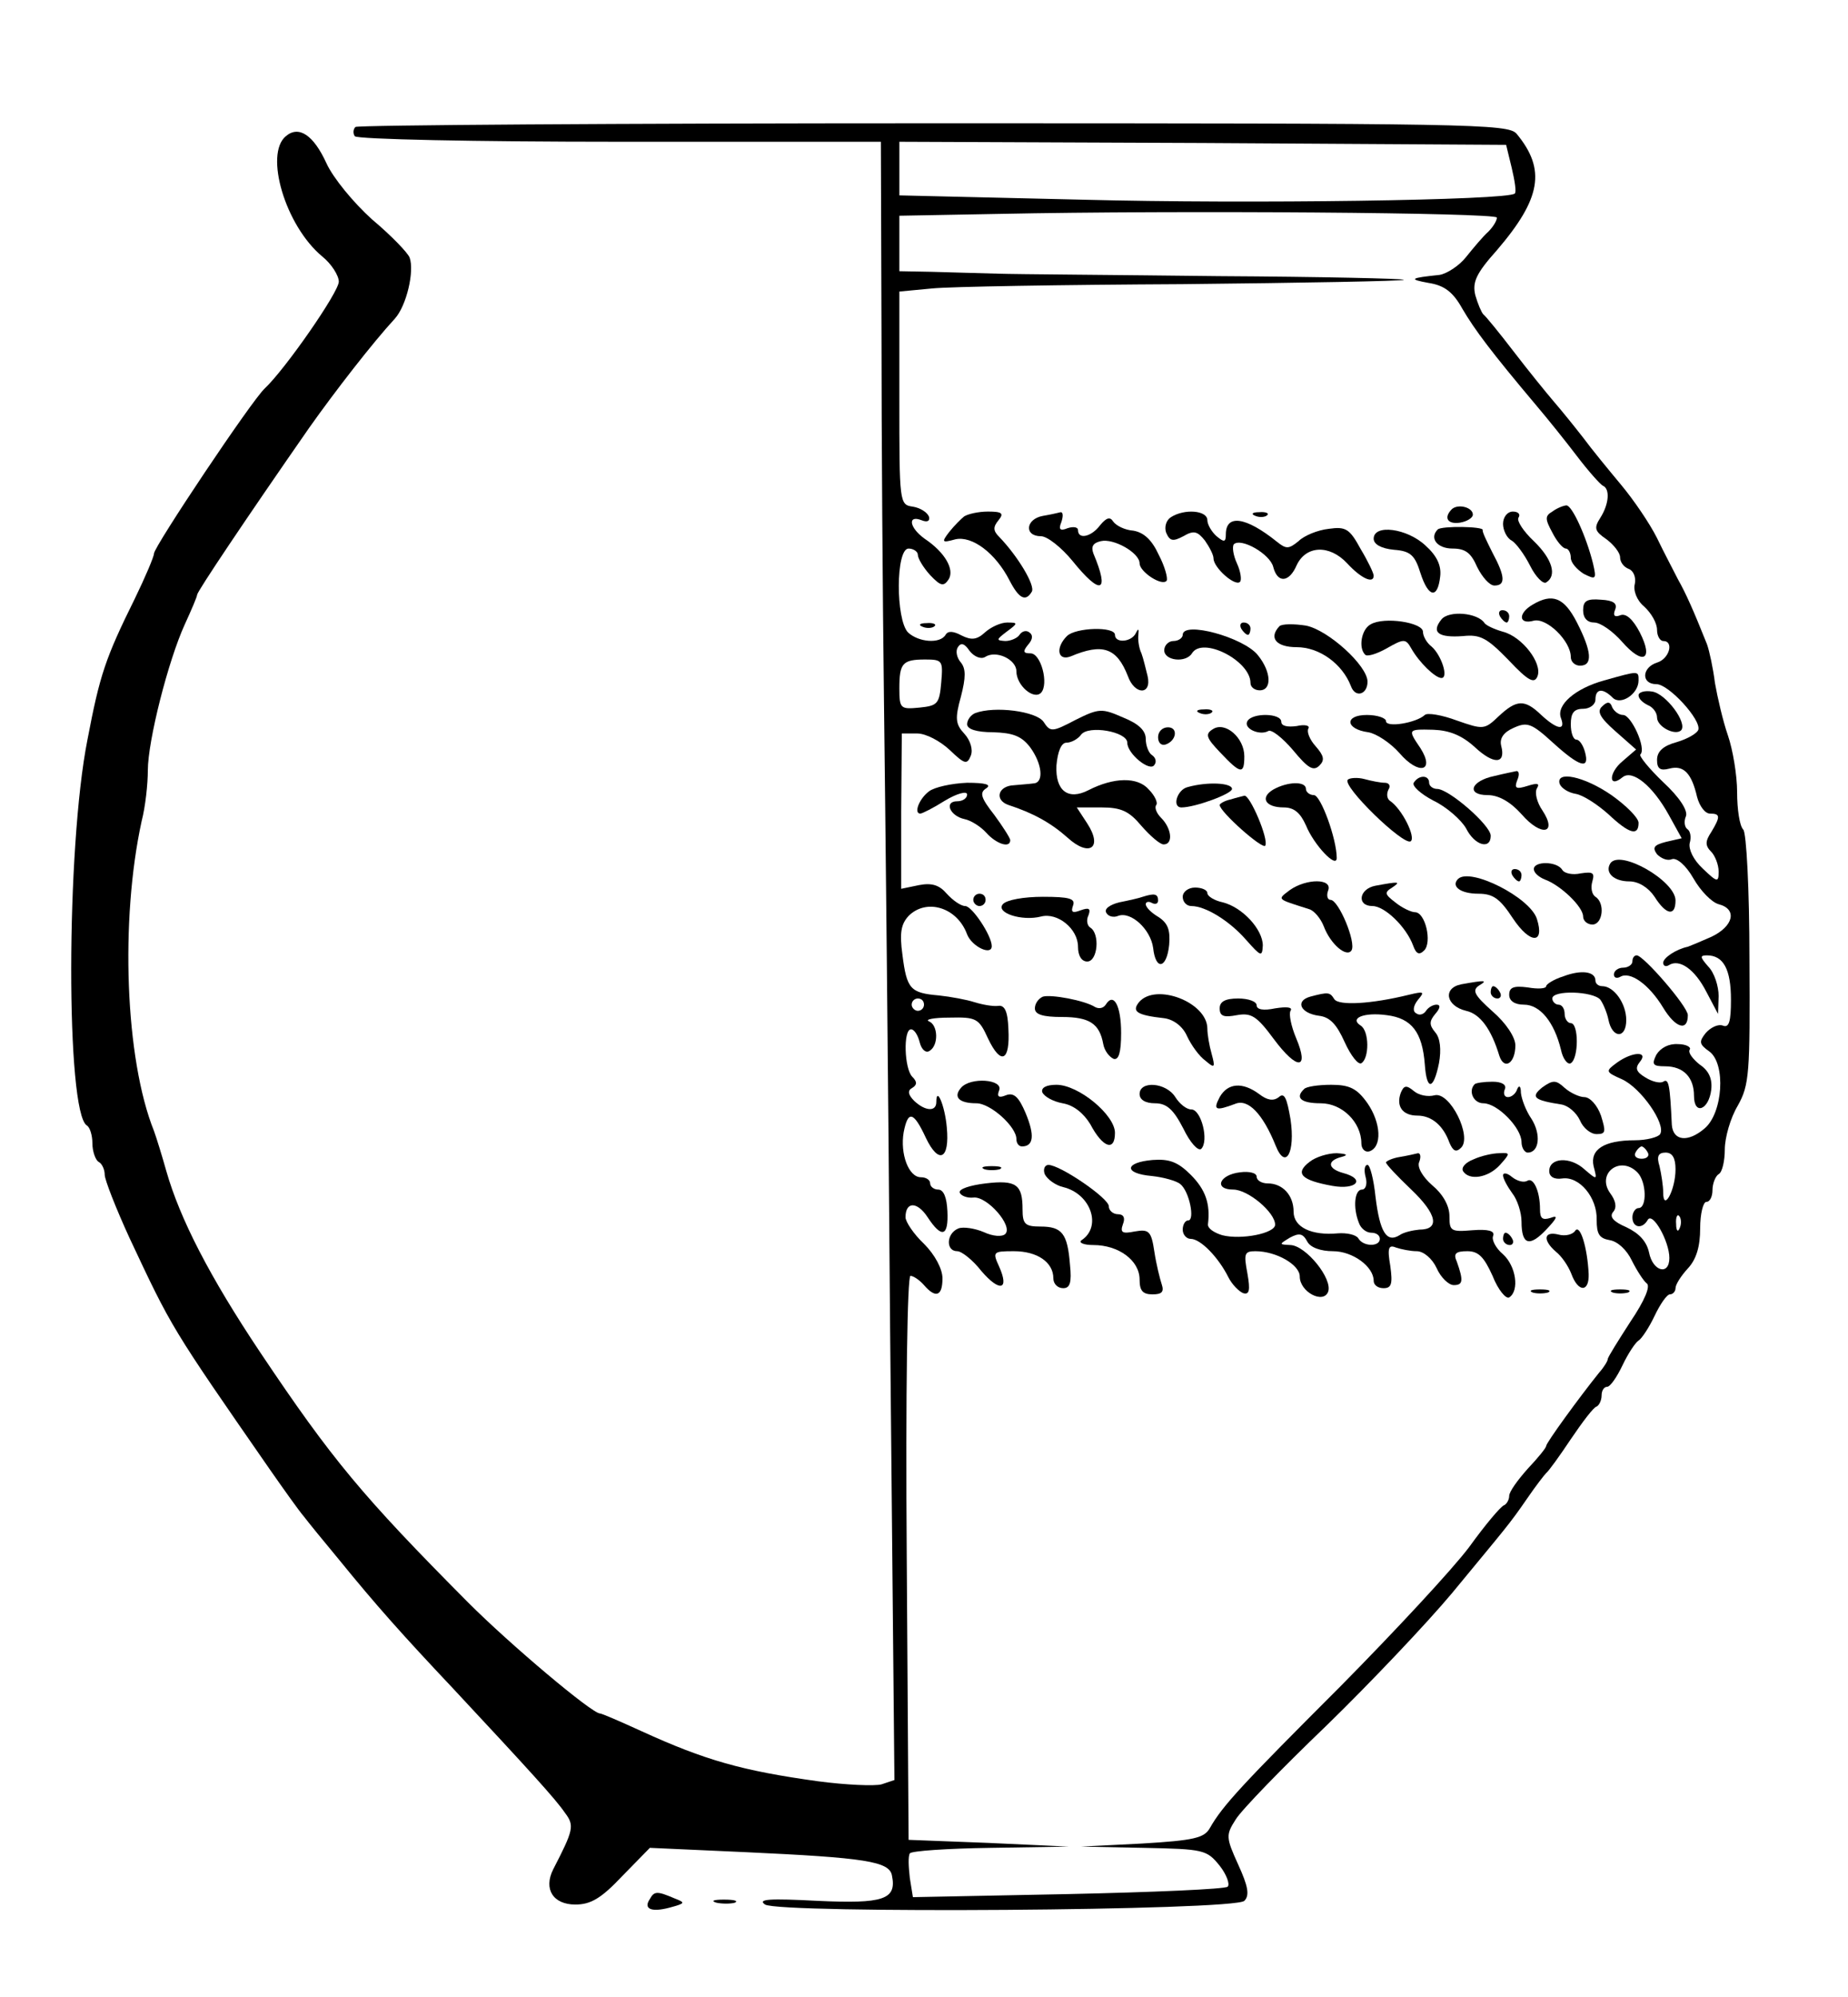 <?xml version="1.0" standalone="no"?>
<!DOCTYPE svg PUBLIC "-//W3C//DTD SVG 20010904//EN"
 "http://www.w3.org/TR/2001/REC-SVG-20010904/DTD/svg10.dtd">
<svg version="1.0" xmlns="http://www.w3.org/2000/svg"
 width="300pt" height="324pt" viewBox="0 0 300 324"
 preserveAspectRatio="xMidYMid meet">
<g transform="translate(0,324) scale(0.1,-0.1)"
fill="#000000" stroke="none">
<path d="M577 3034 c-4 -4 -4 -11 -1 -15 3 -5 196 -9 430 -9 l424 0 1 -307 c0
-170 2 -438 4 -598 2 -159 7 -619 10 -1022 l7 -731 -21 -7 c-11 -3 -58 -1
-103 5 -123 17 -183 34 -286 81 -35 16 -65 29 -68 29 -13 0 -145 111 -214 180
-172 173 -221 232 -337 405 -83 124 -131 218 -153 295 -7 25 -16 54 -20 65
-47 117 -55 343 -20 503 6 23 10 60 10 82 0 48 33 178 60 237 11 24 20 45 20
48 0 5 79 123 182 271 41 58 103 138 139 177 19 21 32 77 24 99 -3 8 -30 36
-61 62 -30 27 -63 67 -74 91 -21 46 -45 62 -66 44 -35 -29 -1 -145 59 -195 15
-12 27 -31 27 -41 0 -17 -87 -142 -120 -173 -21 -19 -180 -257 -180 -268 0 -5
-14 -38 -31 -73 -48 -97 -57 -124 -77 -229 -35 -176 -35 -605 -1 -626 5 -3 9
-16 9 -29 0 -13 5 -27 10 -30 6 -3 10 -13 10 -21 0 -8 18 -54 40 -102 69 -147
67 -144 228 -376 23 -33 48 -68 55 -76 6 -8 32 -40 57 -70 61 -75 103 -122
186 -210 125 -134 166 -179 181 -201 16 -21 14 -28 -19 -92 -16 -32 0 -57 36
-57 25 0 42 10 76 46 l45 46 155 -7 c195 -9 234 -15 238 -38 8 -39 -14 -46
-121 -41 -77 4 -98 3 -85 -6 25 -15 762 -10 778 6 9 9 6 24 -10 59 -20 44 -20
48 -4 73 9 15 75 83 147 152 71 69 163 166 204 215 89 108 92 110 123 155 13
19 27 37 30 40 4 3 22 28 40 55 19 28 37 52 42 53 4 2 8 10 8 18 0 8 4 14 9
14 5 0 16 16 25 35 9 19 21 37 26 40 5 3 17 21 26 40 9 19 20 35 25 35 5 0 9
5 9 10 0 6 9 20 20 32 14 15 20 36 20 65 0 24 5 43 10 43 6 0 10 9 10 19 0 11
5 23 10 26 6 3 10 22 10 40 0 19 9 51 21 71 19 34 20 52 19 238 0 115 -5 205
-10 210 -6 6 -10 33 -10 61 0 27 -7 69 -15 92 -8 23 -17 62 -21 85 -3 24 -9
52 -13 63 -22 55 -34 82 -47 105 -7 14 -23 44 -34 67 -12 24 -38 62 -58 86
-20 24 -48 58 -62 77 -14 18 -35 44 -48 59 -12 14 -42 51 -65 81 -23 30 -45
57 -49 60 -3 3 -9 17 -13 31 -5 21 1 35 35 73 72 84 80 131 32 189 -14 16 -72
17 -947 17 -512 0 -935 -3 -938 -6z m1877 -66 c5 -21 8 -40 5 -42 -10 -11
-432 -17 -701 -10 l-298 7 0 43 0 44 493 -2 492 -3 9 -37z m-24 -81 c0 -5 -6
-15 -14 -23 -8 -7 -24 -26 -36 -41 -11 -14 -31 -27 -43 -29 -48 -5 -51 -7 -18
-13 26 -4 40 -15 55 -42 20 -34 46 -69 121 -158 17 -20 46 -56 65 -81 19 -25
38 -46 42 -48 12 -5 10 -30 -4 -52 -11 -17 -9 -22 10 -35 12 -9 22 -22 22 -29
0 -8 6 -16 14 -19 8 -3 12 -14 10 -24 -3 -11 3 -27 15 -37 12 -11 21 -27 21
-38 0 -10 5 -18 10 -18 18 0 10 -29 -10 -35 -25 -8 -26 -35 -1 -35 20 0 73
-58 68 -74 -2 -6 -18 -15 -35 -20 -22 -6 -32 -15 -32 -29 0 -14 5 -18 20 -14
23 6 36 -7 45 -46 4 -15 13 -27 21 -27 17 0 17 -5 2 -30 -10 -15 -10 -22 0
-32 6 -6 12 -21 12 -32 0 -18 -2 -18 -26 5 -15 14 -23 31 -21 41 3 10 1 20 -4
23 -4 3 -6 12 -2 21 3 9 -10 30 -37 55 -23 22 -40 43 -37 45 10 10 -15 64 -28
64 -7 0 -15 6 -18 13 -3 9 -8 9 -16 1 -9 -8 -4 -18 21 -40 l34 -30 -22 -19
c-23 -19 -23 -45 0 -26 16 13 49 -14 75 -61 l21 -38 -26 -6 c-19 -5 -22 -9
-14 -20 7 -7 17 -11 24 -8 8 3 23 -10 35 -31 12 -21 30 -39 41 -42 31 -8 24
-36 -12 -53 -18 -8 -35 -15 -38 -16 -19 -4 -40 -18 -40 -26 0 -5 4 -7 9 -4 17
11 42 -6 61 -43 l19 -36 1 29 c0 16 -7 38 -17 48 -13 15 -14 18 -2 18 27 0 39
-23 39 -72 0 -35 -3 -46 -13 -42 -8 3 -20 -3 -28 -12 -11 -14 -11 -18 6 -30
27 -20 22 -100 -8 -125 -27 -23 -51 -20 -53 6 -3 65 -5 76 -14 70 -5 -3 -18 0
-29 7 -15 9 -17 15 -9 25 15 18 -12 17 -37 -1 -19 -14 -19 -15 8 -27 31 -14
72 -73 62 -89 -3 -5 -22 -10 -41 -10 -50 0 -73 -15 -67 -42 6 -23 6 -23 -15
-5 -23 21 -57 19 -57 -3 0 -9 8 -14 21 -12 28 4 57 -31 56 -67 0 -23 4 -30 21
-33 13 -2 28 -16 36 -33 8 -16 19 -33 24 -37 7 -4 -3 -28 -26 -62 -20 -31 -37
-58 -37 -61 0 -3 -6 -13 -14 -22 -33 -41 -86 -114 -86 -119 0 -3 -13 -19 -30
-37 -16 -18 -30 -37 -30 -44 0 -6 -4 -13 -8 -15 -5 -1 -31 -32 -57 -68 -27
-36 -121 -137 -209 -226 -159 -159 -191 -193 -212 -230 -9 -16 -26 -20 -110
-25 l-99 -5 102 -2 c97 -2 102 -3 123 -29 11 -14 17 -30 13 -34 -4 -4 -121 -9
-259 -12 l-252 -5 -5 31 c-2 18 -3 35 0 40 2 4 61 8 131 9 l127 2 -130 6 -130
5 -3 458 c-2 271 1 457 6 457 5 0 15 -7 22 -15 19 -22 30 -18 30 11 0 15 -12
38 -30 56 -17 16 -30 36 -30 43 0 26 19 26 36 0 23 -35 34 -31 32 10 -1 22 -6
35 -15 35 -7 0 -13 5 -13 10 0 6 -7 10 -15 10 -20 0 -34 38 -28 73 7 36 16 34
36 -9 21 -44 39 -35 34 17 -3 35 -17 68 -17 41 0 -16 -18 -15 -36 2 -10 10
-11 17 -3 21 8 5 8 10 0 18 -13 13 -15 77 -2 77 5 0 11 -9 14 -21 3 -12 10
-18 16 -14 15 9 14 42 -1 48 -7 3 8 6 33 6 44 1 48 -1 63 -34 21 -44 36 -37
33 16 -1 28 -6 39 -17 37 -8 -1 -25 2 -38 6 -12 4 -39 9 -58 11 -46 4 -52 10
-59 66 -5 36 -2 50 10 63 29 29 79 14 95 -30 8 -20 40 -35 40 -19 0 17 -32 65
-43 65 -7 0 -20 9 -30 20 -12 14 -24 18 -45 14 l-29 -6 0 126 1 126 25 0 c14
0 37 -12 53 -27 24 -23 28 -24 34 -9 4 10 -1 25 -10 35 -15 16 -16 25 -6 61 8
31 8 45 0 55 -7 8 -9 19 -5 25 5 8 11 6 19 -6 7 -9 18 -14 25 -10 18 12 51 -4
51 -23 0 -23 28 -47 40 -35 13 14 0 64 -17 64 -12 0 -13 3 -4 14 8 9 8 16 2
20 -5 4 -12 2 -16 -4 -3 -5 -14 -10 -23 -10 -15 1 -15 2 2 15 19 14 19 15 1
15 -10 0 -26 -7 -36 -16 -13 -12 -22 -13 -38 -5 -13 7 -22 8 -26 1 -9 -15 -44
-12 -61 4 -20 21 -20 136 1 136 8 0 15 -5 15 -10 0 -6 9 -21 20 -33 17 -18 22
-19 30 -7 10 16 -6 44 -39 66 -25 18 -28 39 -5 30 10 -4 14 -1 12 6 -3 7 -14
14 -26 16 -22 3 -22 6 -22 176 l0 173 53 5 c28 3 212 6 407 7 195 2 357 5 359
7 2 2 -133 5 -300 6 -167 2 -329 3 -359 4 -30 1 -79 2 -107 3 l-53 1 0 45 0
45 163 3 c289 6 807 2 807 -6z m-902 -754 c-3 -35 -6 -38 -35 -41 -31 -3 -33
-2 -33 31 0 41 5 47 42 47 28 0 29 -2 26 -37z m-28 -523 c0 -5 -4 -10 -10 -10
-5 0 -10 5 -10 10 0 6 5 10 10 10 6 0 10 -4 10 -10z m1175 -240 c3 -5 -1 -10
-10 -10 -9 0 -13 5 -10 10 3 6 8 10 10 10 2 0 7 -4 10 -10z m45 -27 c0 -34
-20 -70 -20 -38 0 11 -3 30 -6 43 -5 16 -2 22 10 22 11 0 16 -9 16 -27z m-62
-5 c15 -15 16 -58 2 -58 -5 0 -10 -7 -10 -15 0 -17 16 -20 25 -4 8 13 35 -35
35 -62 0 -29 -27 -22 -33 9 -4 18 -16 31 -37 41 -21 9 -28 17 -21 25 6 7 4 18
-5 30 -23 32 16 62 44 34z m69 -90 c-3 -8 -6 -5 -6 6 -1 11 2 17 5 13 3 -3 4
-12 1 -19z"/>
<path d="M2357 2414 c-14 -14 -7 -25 13 -22 12 2 21 8 21 13 0 12 -24 18 -34
9z"/>
<path d="M2520 2410 c-12 -7 -12 -12 0 -34 7 -14 17 -26 22 -26 4 0 8 -7 8
-15 0 -8 10 -19 21 -26 20 -10 21 -9 15 17 -11 44 -34 94 -43 94 -4 0 -15 -4
-23 -10z"/>
<path d="M1565 2402 c-5 -4 -16 -15 -24 -25 -13 -17 -12 -18 10 -12 27 6 65
-22 88 -67 15 -29 26 -35 36 -18 6 10 -23 58 -53 89 -10 10 -10 16 -1 27 9 11
6 14 -17 14 -16 0 -33 -4 -39 -8z"/>
<path d="M1693 2403 c-28 -5 -31 -33 -3 -33 10 0 33 -18 51 -40 46 -57 61 -52
34 12 -4 11 -1 17 12 20 21 5 63 -19 63 -36 0 -14 37 -38 44 -28 2 4 -3 23
-13 42 -11 24 -24 36 -41 39 -14 1 -28 8 -33 15 -5 8 -11 6 -21 -6 -14 -19
-36 -24 -36 -8 0 5 -8 6 -17 3 -12 -5 -15 -2 -10 10 3 9 3 16 -1 16 -4 -1 -17
-4 -29 -6z"/>
<path d="M1901 2401 c-8 -5 -11 -16 -8 -25 6 -14 11 -15 28 -6 17 10 23 8 35
-7 7 -10 14 -23 14 -29 0 -15 35 -46 43 -38 3 3 1 17 -5 30 -6 13 -8 27 -5 31
12 11 59 -16 64 -37 7 -27 26 -25 38 3 15 32 53 34 82 3 22 -24 43 -34 43 -20
0 4 -9 23 -21 43 -18 33 -24 37 -52 33 -18 -2 -40 -11 -49 -20 -16 -13 -20
-13 -35 -1 -51 41 -83 45 -83 12 0 -13 -3 -13 -15 -3 -8 7 -15 19 -15 26 0 16
-37 19 -59 5z"/>
<path d="M2038 2403 c7 -3 16 -2 19 1 4 3 -2 6 -13 5 -11 0 -14 -3 -6 -6z"/>
<path d="M2440 2390 c0 -10 6 -23 14 -27 7 -4 21 -23 30 -41 9 -18 21 -30 26
-27 18 11 10 38 -20 67 -17 16 -28 33 -25 38 4 6 -1 10 -9 10 -9 0 -16 -9 -16
-20z"/>
<path d="M2334 2381 c-14 -14 -1 -31 24 -31 21 0 30 -7 40 -30 8 -16 20 -30
28 -30 18 0 18 14 -3 53 -9 18 -17 34 -16 37 2 6 -67 7 -73 1z"/>
<path d="M2230 2366 c0 -9 12 -16 33 -18 27 -2 34 -9 43 -38 13 -40 28 -42 32
-5 2 17 -5 33 -24 50 -30 28 -84 35 -84 11z"/>
<path d="M2488 2259 c-24 -14 -23 -33 2 -26 21 5 60 -33 60 -59 0 -8 7 -14 15
-14 21 0 19 23 -5 70 -21 41 -40 48 -72 29z"/>
<path d="M2570 2250 c0 -13 7 -20 18 -20 10 0 30 -14 45 -31 34 -39 52 -30 29
15 -11 21 -22 31 -31 28 -10 -4 -13 -1 -9 9 4 10 -3 15 -23 16 -23 2 -29 -2
-29 -17z"/>
<path d="M2340 2235 c-17 -21 -5 -30 35 -27 28 3 39 -3 74 -39 32 -34 42 -39
47 -26 8 21 -25 64 -56 72 -14 4 -27 10 -30 14 -11 17 -58 21 -70 6z"/>
<path d="M2435 2240 c3 -5 8 -10 11 -10 2 0 4 5 4 10 0 6 -5 10 -11 10 -5 0
-7 -4 -4 -10z"/>
<path d="M2225 2227 c-15 -8 -20 -38 -9 -49 3 -4 19 1 35 10 28 16 31 16 40 0
13 -23 39 -48 49 -48 12 0 0 37 -16 51 -8 6 -14 17 -14 24 0 15 -63 25 -85 12z"/>
<path d="M1498 2223 c7 -3 16 -2 19 1 4 3 -2 6 -13 5 -11 0 -14 -3 -6 -6z"/>
<path d="M2015 2220 c3 -5 8 -10 11 -10 2 0 4 5 4 10 0 6 -5 10 -11 10 -5 0
-7 -4 -4 -10z"/>
<path d="M2077 2224 c-18 -19 -5 -34 28 -34 37 0 74 -27 88 -63 7 -20 27 -14
27 7 0 26 -64 84 -100 91 -19 3 -39 3 -43 -1z"/>
<path d="M1732 2208 c-19 -19 -15 -41 6 -33 52 22 75 14 93 -32 11 -31 39 -31
32 0 -3 12 -7 29 -10 37 -4 8 -6 22 -5 30 1 10 0 11 -4 3 -7 -15 -34 -17 -34
-3 0 14 -64 12 -78 -2z"/>
<path d="M1920 2210 c0 -5 -7 -10 -15 -10 -8 0 -15 -7 -15 -15 0 -17 35 -21
45 -5 17 28 95 -12 95 -48 0 -7 7 -12 15 -12 20 0 19 30 -3 57 -23 29 -122 56
-122 33z"/>
<path d="M2604 2136 c-47 -13 -78 -40 -70 -61 8 -21 -6 -19 -32 5 -27 26 -40
25 -69 -2 -23 -22 -25 -22 -68 -7 -24 9 -48 13 -52 9 -14 -13 -63 -21 -63 -10
0 5 -14 10 -31 10 -37 0 -35 -23 2 -28 13 -2 36 -17 51 -34 31 -36 58 -30 34
8 -21 31 -21 31 21 30 26 -1 46 -9 67 -28 31 -29 51 -28 43 2 -3 12 4 22 20
29 22 10 29 8 64 -24 44 -40 60 -44 52 -15 -3 11 -9 20 -14 20 -5 0 -9 11 -9
25 0 18 5 25 20 25 11 0 20 7 20 15 0 18 12 19 28 3 13 -13 42 6 42 28 0 16 1
16 -56 0z"/>
<path d="M2660 2112 c0 -6 7 -12 15 -16 8 -3 15 -12 15 -20 0 -15 29 -30 39
-21 11 12 -25 60 -47 63 -12 2 -22 -1 -22 -6z"/>
<path d="M1583 2083 c-7 -3 -13 -11 -13 -18 0 -8 15 -13 42 -13 32 -1 46 -6
60 -24 20 -27 23 -58 6 -59 -7 -1 -22 -2 -32 -3 -26 -1 -32 -24 -9 -32 40 -13
69 -29 96 -53 35 -32 58 -17 32 23 l-17 26 40 0 c32 0 45 -6 65 -30 14 -16 30
-30 36 -30 16 0 13 26 -4 43 -8 8 -11 17 -8 21 3 3 -2 15 -12 25 -18 21 -57
20 -98 -1 -33 -17 -54 -1 -52 40 2 23 8 37 16 37 8 0 19 6 24 13 12 16 75 5
75 -13 0 -18 37 -48 44 -36 4 5 2 12 -4 16 -5 3 -10 15 -10 26 0 14 -12 25
-37 35 -34 15 -39 15 -77 -4 -38 -20 -41 -20 -52 -3 -12 17 -79 26 -111 14z"/>
<path d="M1948 2083 c7 -3 16 -2 19 1 4 3 -2 6 -13 5 -11 0 -14 -3 -6 -6z"/>
<path d="M2025 2070 c-7 -12 20 -24 34 -16 5 3 23 -11 40 -31 24 -29 33 -35
43 -25 9 9 7 16 -6 31 -10 11 -15 24 -12 29 3 5 -6 7 -19 4 -15 -2 -25 0 -25
7 0 14 -47 15 -55 1z"/>
<path d="M1969 2057 c-13 -8 -11 -14 12 -38 33 -35 39 -36 39 -6 0 30 -31 57
-51 44z"/>
<path d="M1880 2044 c0 -9 5 -14 12 -12 18 6 21 28 4 28 -9 0 -16 -7 -16 -16z"/>
<path d="M2426 1981 c-39 -8 -46 -31 -11 -31 18 0 37 -11 55 -31 32 -37 59
-32 34 6 -9 13 -13 29 -9 36 5 8 1 9 -15 4 -19 -6 -22 -4 -17 9 4 9 3 15 -1
15 -4 -1 -20 -4 -36 -8z"/>
<path d="M2188 1975 c-10 -10 90 -107 102 -100 9 6 -14 53 -34 66 -5 4 -5 12
-2 18 4 6 1 11 -6 11 -7 0 -22 3 -33 6 -11 3 -24 2 -27 -1z"/>
<path d="M2295 1970 c-3 -5 11 -18 32 -29 21 -10 45 -31 53 -45 14 -28 40 -35
40 -12 0 17 -68 76 -87 76 -7 0 -13 5 -13 10 0 13 -17 13 -25 0z"/>
<path d="M2532 1968 c3 -7 14 -14 26 -16 12 -2 35 -17 53 -33 34 -32 49 -36
49 -14 0 8 -20 28 -44 45 -45 31 -91 40 -84 18z"/>
<path d="M1508 1956 c-16 -12 -25 -36 -14 -36 3 0 21 9 40 21 20 12 36 16 36
10 0 -6 -7 -11 -16 -11 -22 0 -12 -24 12 -29 10 -2 26 -12 35 -22 16 -18 39
-26 39 -12 0 3 -12 22 -26 41 -22 28 -24 36 -13 43 9 6 -1 9 -31 9 -25 -1 -53
-7 -62 -14z"/>
<path d="M1928 1963 c-17 -4 -26 -33 -10 -33 22 0 82 22 82 30 0 10 -40 12
-72 3z"/>
<path d="M2067 1959 c-22 -13 -13 -29 17 -29 17 0 27 -9 36 -29 13 -32 50 -71
50 -53 0 31 -26 102 -37 102 -7 0 -13 5 -13 10 0 13 -30 12 -53 -1z"/>
<path d="M1998 1943 c-10 -2 -18 -7 -18 -9 0 -11 70 -73 74 -66 6 10 -25 83
-34 81 -3 -1 -13 -3 -22 -6z"/>
<path d="M2614 1839 c-9 -15 6 -29 31 -29 15 0 31 -10 41 -25 19 -30 34 -32
34 -6 0 32 -91 84 -106 60z"/>
<path d="M2490 1830 c0 -6 8 -13 18 -17 25 -9 62 -44 62 -60 0 -7 7 -13 15
-13 17 0 21 35 5 45 -6 4 -8 15 -5 25 4 14 1 16 -19 13 -13 -3 -27 0 -30 6 -9
14 -46 14 -46 1z"/>
<path d="M2455 1820 c3 -5 8 -10 11 -10 2 0 4 5 4 10 0 6 -5 10 -11 10 -5 0
-7 -4 -4 -10z"/>
<path d="M2367 1814 c-12 -12 4 -24 33 -24 24 0 35 -8 56 -40 28 -42 52 -42
39 -1 -11 35 -108 84 -128 65z"/>
<path d="M2094 1796 c-21 -16 -22 -14 31 -31 8 -2 19 -15 24 -28 11 -29 37
-51 45 -39 8 13 -21 82 -34 82 -5 0 -7 7 -4 15 8 20 -35 20 -62 1z"/>
<path d="M2233 1803 c-27 -5 -31 -33 -5 -33 20 0 55 -34 66 -64 5 -14 10 -16
18 -8 13 13 2 62 -15 62 -6 0 -21 7 -32 16 -17 13 -18 16 -5 24 15 10 11 10
-27 3z"/>
<path d="M1920 1785 c0 -8 6 -15 14 -15 23 0 62 -24 89 -55 24 -27 26 -28 27
-9 0 26 -33 62 -65 70 -14 3 -25 10 -25 15 0 5 -9 9 -20 9 -11 0 -20 -7 -20
-15z"/>
<path d="M1580 1780 c0 -5 5 -10 10 -10 6 0 10 5 10 10 0 6 -4 10 -10 10 -5 0
-10 -4 -10 -10z"/>
<path d="M1628 1773 c-12 -14 31 -28 62 -20 27 7 60 -20 60 -49 0 -15 6 -24
15 -24 17 0 21 45 5 55 -5 3 -7 12 -3 20 4 11 1 13 -13 8 -13 -5 -16 -3 -12 8
4 11 -6 14 -49 14 -31 0 -59 -5 -65 -12z"/>
<path d="M1855 1785 c-5 -2 -23 -6 -38 -9 -16 -4 -25 -11 -21 -17 3 -6 12 -8
19 -5 21 8 53 -22 57 -52 4 -37 22 -34 26 5 2 24 -2 35 -17 45 -12 7 -21 16
-21 21 0 4 5 5 10 2 6 -3 10 -1 10 4 0 11 -6 12 -25 6z"/>
<path d="M2650 1680 c0 -5 -7 -10 -15 -10 -8 0 -15 -5 -15 -11 0 -5 4 -7 10
-4 16 10 47 -12 70 -50 20 -33 40 -39 40 -12 0 14 -72 97 -83 97 -4 0 -7 -4
-7 -10z"/>
<path d="M2538 1656 c-16 -5 -28 -13 -28 -16 0 -4 -13 -5 -30 -2 -23 3 -30 0
-30 -12 0 -10 9 -16 24 -16 26 0 49 -28 60 -73 3 -15 11 -25 16 -22 13 8 13
65 0 65 -5 0 -10 7 -10 15 0 8 -4 15 -10 15 -5 0 -10 5 -10 10 0 14 66 12 78
-2 5 -7 11 -22 13 -32 6 -31 29 -32 29 -1 0 27 -20 55 -39 55 -6 0 -11 4 -11
9 0 15 -23 18 -52 7z"/>
<path d="M2372 1643 c-30 -6 -25 -35 8 -43 23 -5 41 -30 54 -73 8 -24 26 -12
26 17 0 13 -15 36 -37 55 -29 26 -34 34 -22 42 15 9 10 9 -29 2z"/>
<path d="M2420 1630 c0 -5 5 -10 11 -10 5 0 7 5 4 10 -3 6 -8 10 -11 10 -2 0
-4 -4 -4 -10z"/>
<path d="M1693 1623 c-7 -3 -13 -11 -13 -19 0 -10 13 -14 44 -14 45 0 61 -11
67 -44 2 -11 10 -21 17 -24 8 -2 12 10 12 42 0 44 -12 67 -25 46 -4 -6 -11 -7
-17 -4 -17 11 -72 21 -85 17z"/>
<path d="M1849 1614 c-12 -15 -4 -21 41 -26 15 -2 30 -13 37 -29 7 -15 20 -33
30 -40 15 -13 16 -11 10 11 -4 14 -7 32 -7 41 0 43 -84 75 -111 43z"/>
<path d="M2127 1623 c-25 -7 -16 -27 14 -31 18 -2 29 -14 42 -43 10 -22 22
-37 27 -34 13 8 13 52 -1 61 -19 12 5 22 42 17 41 -5 58 -28 62 -80 3 -43 14
-42 23 2 4 22 2 41 -6 50 -10 12 -10 18 0 30 8 9 9 15 2 15 -6 0 -14 -5 -17
-10 -4 -6 -11 -8 -16 -4 -6 3 -5 12 3 22 11 13 10 14 -15 8 -61 -15 -114 -18
-121 -7 -7 11 -9 12 -39 4z"/>
<path d="M1980 1604 c0 -13 7 -15 28 -11 23 4 32 -1 60 -39 38 -51 58 -50 36
2 -8 19 -12 39 -9 44 4 6 -6 7 -25 4 -19 -4 -30 -2 -30 5 0 6 -13 11 -30 11
-21 0 -30 -5 -30 -16z"/>
<path d="M2689 1529 c-8 -16 -6 -19 14 -19 30 0 47 -18 47 -48 0 -32 24 -23
28 10 2 18 -4 31 -19 41 -11 9 -19 19 -16 24 3 4 -6 9 -19 9 -15 1 -28 -6 -35
-17z"/>
<path d="M1560 1475 c-13 -15 -3 -25 25 -25 23 0 65 -38 65 -58 0 -7 4 -12 9
-12 19 0 21 18 6 54 -11 26 -19 34 -32 29 -12 -5 -15 -2 -11 8 7 18 -47 22
-62 4z"/>
<path d="M2394 1481 c-11 -11 -2 -31 14 -31 23 0 62 -40 62 -63 0 -9 5 -17 10
-17 19 0 22 30 6 55 -9 13 -16 32 -17 42 0 11 -3 13 -6 6 -2 -7 -9 -13 -15
-13 -6 0 -8 6 -5 13 3 7 -5 12 -20 12 -14 0 -27 -2 -29 -4z"/>
<path d="M2504 1476 c-20 -16 -14 -21 31 -28 11 -2 24 -13 30 -26 5 -12 17
-22 27 -22 15 0 15 4 7 30 -6 17 -18 30 -27 30 -8 0 -23 7 -32 15 -14 13 -19
13 -36 1z"/>
<path d="M1692 1468 c3 -7 17 -15 33 -18 18 -3 34 -16 45 -34 20 -38 40 -45
40 -14 0 29 -59 78 -95 78 -17 0 -25 -5 -23 -12z"/>
<path d="M1850 1465 c0 -9 9 -15 25 -15 19 0 30 -10 46 -41 11 -23 24 -37 29
-33 13 13 0 64 -16 64 -8 0 -19 9 -26 20 -15 24 -58 27 -58 5z"/>
<path d="M1980 1460 c-11 -21 -7 -23 25 -11 21 9 45 -16 66 -68 16 -40 32 -11
24 43 -6 35 -10 44 -19 36 -9 -7 -19 -5 -32 5 -27 20 -51 18 -64 -5z"/>
<path d="M2117 1473 c-15 -14 -5 -23 27 -23 35 0 66 -31 66 -65 0 -9 6 -15 13
-13 21 7 19 46 -3 78 -17 24 -29 30 -59 30 -21 0 -41 -3 -44 -7z"/>
<path d="M2274 1467 c-8 -22 3 -37 27 -37 23 0 42 -16 52 -44 6 -14 11 -16 19
-8 18 18 -18 91 -43 85 -11 -3 -26 0 -34 7 -12 10 -16 9 -21 -3z"/>
<path d="M2126 1355 c-25 -19 -13 -30 37 -39 39 -7 55 11 17 21 -25 7 -26 20
-2 26 11 3 9 5 -8 6 -14 0 -34 -6 -44 -14z"/>
<path d="M2273 1363 c-13 -2 -23 -7 -23 -9 0 -3 18 -22 41 -44 42 -40 47 -65
13 -65 -10 -1 -25 -4 -32 -9 -21 -13 -32 5 -39 62 -3 29 -9 52 -13 52 -5 0 -6
-9 -3 -20 3 -11 0 -20 -6 -20 -12 0 -15 -29 -5 -54 3 -9 12 -16 20 -16 8 0 14
-4 14 -10 0 -13 -27 -13 -35 1 -4 6 -19 9 -33 8 -43 -4 -72 10 -72 35 0 27
-18 46 -42 46 -10 0 -18 5 -18 11 0 6 -12 9 -27 7 -34 -4 -43 -28 -11 -28 24
0 68 -37 68 -57 0 -14 -55 -25 -86 -17 -13 4 -24 11 -23 18 4 33 -4 56 -28 80
-21 21 -35 26 -62 24 -46 -4 -47 -22 -1 -26 19 -2 40 -8 46 -13 15 -12 24 -59
13 -59 -5 0 -9 -7 -9 -15 0 -8 6 -15 13 -15 16 0 45 -30 61 -62 6 -12 17 -23
24 -26 10 -3 12 4 7 32 -6 32 -5 36 13 36 34 0 72 -22 72 -41 0 -25 38 -45 46
-25 8 21 -36 75 -61 76 -19 1 -19 1 -1 12 15 8 21 7 28 -6 5 -10 22 -16 42
-16 32 0 66 -25 66 -48 0 -7 7 -12 16 -12 13 0 15 7 11 36 -5 29 -3 35 9 30 9
-3 24 -6 34 -6 11 0 25 -12 32 -27 7 -16 20 -28 28 -28 15 0 16 7 5 38 -6 13
-2 17 17 17 18 0 27 -9 41 -40 9 -23 22 -38 27 -35 17 11 11 51 -10 70 -12 10
-19 24 -16 30 3 8 -8 11 -34 9 -35 -3 -37 -1 -37 23 0 17 -11 36 -28 50 -16
14 -25 30 -21 38 3 8 2 14 -2 14 -4 -1 -17 -4 -29 -6z"/>
<path d="M2392 1359 c-13 -5 -20 -13 -17 -19 10 -16 41 -11 60 10 17 19 17 20
-1 19 -10 0 -29 -4 -42 -10z"/>
<path d="M1598 1343 c6 -2 18 -2 25 0 6 3 1 5 -13 5 -14 0 -19 -2 -12 -5z"/>
<path d="M1696 1335 c4 -8 17 -18 30 -21 45 -11 63 -64 30 -86 -6 -4 3 -8 19
-8 41 0 75 -25 75 -56 0 -18 5 -24 21 -24 15 0 19 4 15 16 -3 9 -9 33 -12 53
-5 34 -9 37 -32 33 -20 -4 -24 -2 -19 12 4 10 1 16 -8 16 -8 0 -15 6 -15 13 0
13 -79 67 -98 67 -6 0 -9 -7 -6 -15z"/>
<path d="M2440 1333 c0 -5 7 -18 15 -29 8 -10 15 -31 15 -46 0 -38 13 -42 41
-12 17 18 19 23 6 18 -13 -4 -17 -1 -17 14 0 30 -11 53 -21 46 -6 -3 -16 0
-24 6 -8 7 -15 8 -15 3z"/>
<path d="M1600 1320 c-25 -3 -44 -9 -42 -15 2 -5 12 -9 22 -8 22 3 65 -46 52
-59 -5 -5 -20 -4 -35 3 -14 6 -33 9 -41 6 -20 -8 -21 -37 -2 -37 7 0 25 -14
39 -32 30 -35 46 -31 29 7 -11 24 -10 25 24 25 38 0 64 -18 64 -44 0 -9 7 -16
16 -16 11 0 14 9 11 38 -4 51 -13 62 -48 62 -25 0 -29 4 -29 28 0 40 -10 48
-60 42z"/>
<path d="M2557 1243 c-4 -6 -16 -9 -27 -6 -24 6 -26 -9 -4 -28 9 -7 20 -23 25
-36 11 -30 29 -30 28 0 -2 43 -14 82 -22 70z"/>
<path d="M2440 1230 c0 -5 5 -10 11 -10 5 0 7 5 4 10 -3 6 -8 10 -11 10 -2 0
-4 -4 -4 -10z"/>
<path d="M2488 1143 c6 -2 18 -2 25 0 6 3 1 5 -13 5 -14 0 -19 -2 -12 -5z"/>
<path d="M2618 1143 c6 -2 18 -2 25 0 6 3 1 5 -13 5 -14 0 -19 -2 -12 -5z"/>
<path d="M1055 159 c-11 -16 2 -22 32 -14 26 7 26 8 8 15 -28 12 -33 12 -40
-1z"/>
<path d="M1163 153 c9 -2 23 -2 30 0 6 3 -1 5 -18 5 -16 0 -22 -2 -12 -5z"/>
</g>
</svg>
